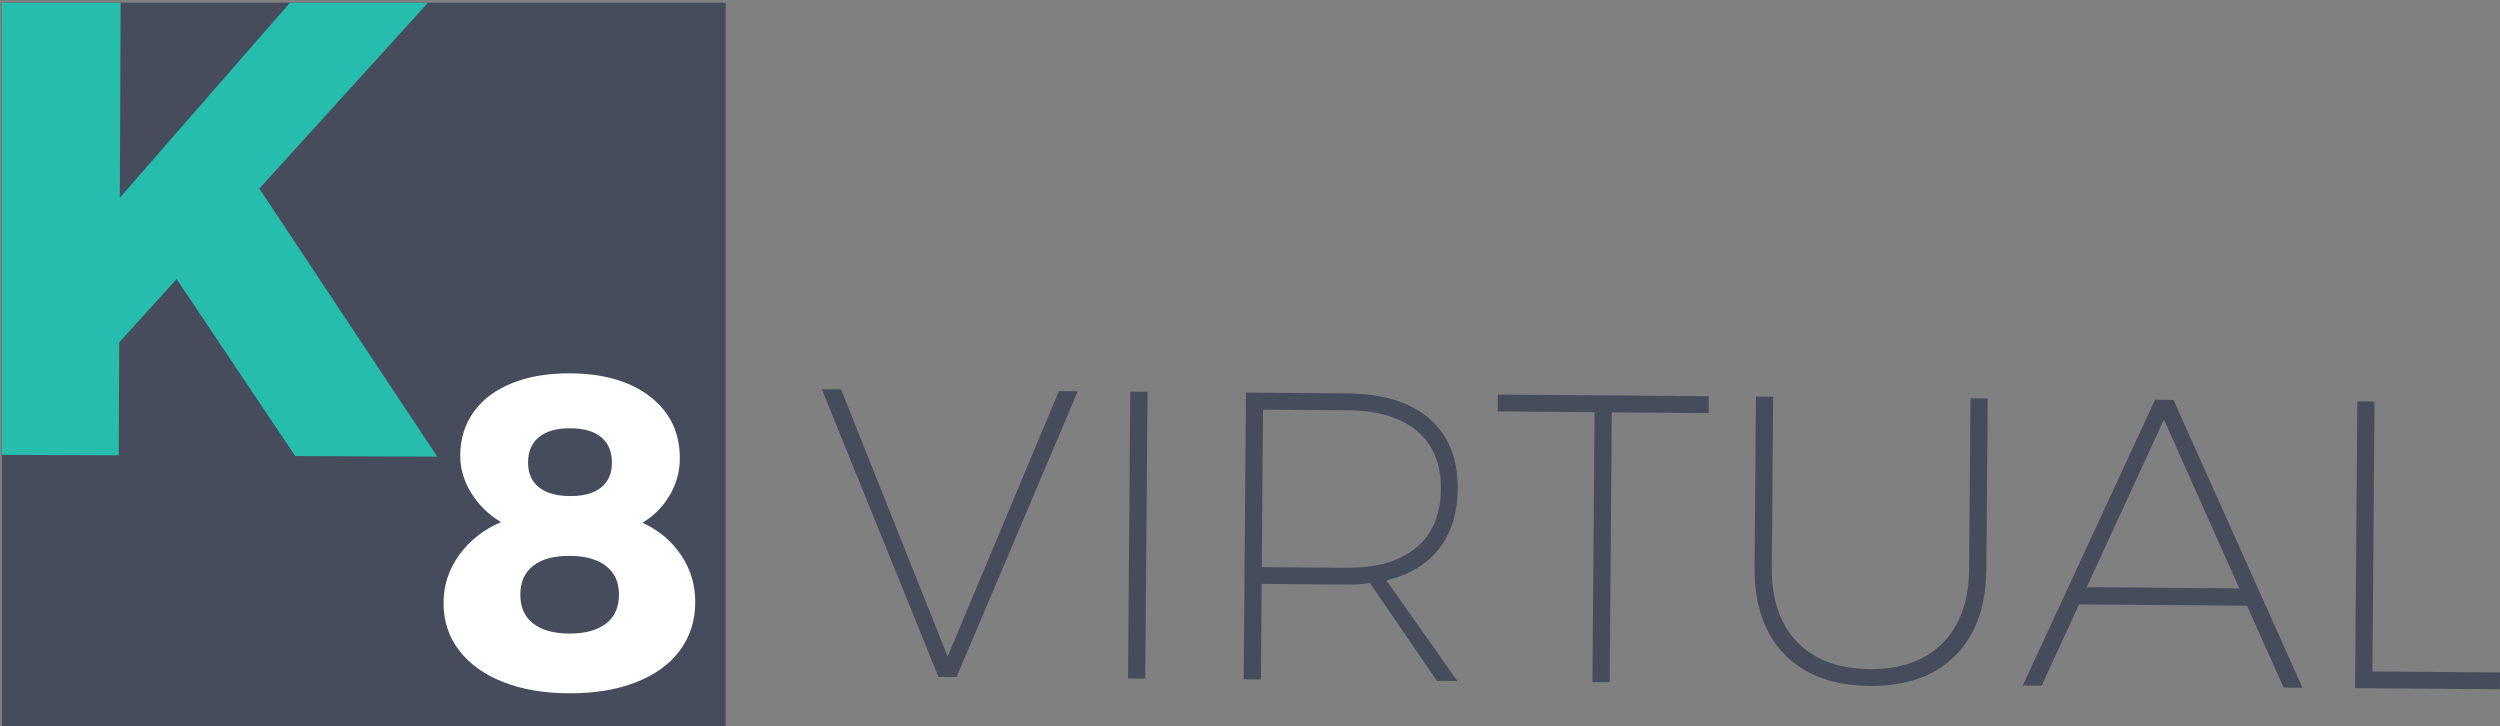 <?xml version="1.0" encoding="UTF-8"?><svg id="Layer_1" xmlns="http://www.w3.org/2000/svg" xmlns:xlink="http://www.w3.org/1999/xlink" viewBox="0 0 974.97 283.31"><rect x="0" y="0" width="974.97" height="283.31" fill="#808080" stroke="none"/><defs><style>.cls-1{clip-path:url(#clippath);}.cls-2{fill:none;}.cls-2,.cls-3,.cls-4,.cls-5{stroke-width:0px;}.cls-3{fill:#26bcae;}.cls-4{fill:#464c5b;}.cls-5{fill:#fff;}</style><clipPath id="clippath"><rect class="cls-2" x=".71" y="1.04" width="282.27" height="282.27"/></clipPath></defs><rect class="cls-4" x=".71" y="1.04" width="282.27" height="282.27"/><path class="cls-4" d="m320.49,151.8l7.52.06,41.57,104.17,43.38-103.5,7.36.06-47.28,111.46-7.04-.06-45.51-112.2Z"/><path class="cls-4" d="m440.8,152.75l6.72.05-.89,111.83-6.72-.05.89-111.83Z"/><path class="cls-4" d="m560.38,265.54l-26.1-38.13c-2.67.41-5.82.59-9.44.56l-32.8-.26-.3,37.28-6.72-.05.89-111.83,39.52.31c13.86.11,24.53,3.39,32,9.85,7.47,6.46,11.16,15.56,11.06,27.29-.08,9.49-2.48,17.29-7.23,23.38-4.74,6.1-11.6,10.23-20.58,12.4l27.69,39.26-8-.06Zm-35.33-44.12c11.73.09,20.79-2.5,27.18-7.78,6.39-5.28,9.62-12.94,9.7-22.96.08-9.81-3.04-17.36-9.34-22.63-6.31-5.27-15.32-7.96-27.06-8.05l-32.96-.26-.49,61.44,32.96.26Z"/><path class="cls-4" d="m584.15,153.89l82.24.65-.05,6.56-37.76-.3-.83,105.27-6.72-.05.83-105.27-37.76-.3.05-6.56Z"/><path class="cls-4" d="m700.9,250.41c6.72,6.93,16.16,10.45,28.32,10.54,12.05.1,21.49-3.27,28.32-10.09,6.83-6.83,10.29-16.48,10.39-28.96l.53-66.56,6.72.05-.53,66.56c-.12,14.51-4.15,25.76-12.11,33.74-7.96,7.99-19.08,11.93-33.37,11.81-14.29-.11-25.38-4.23-33.26-12.34-7.88-8.11-11.77-19.43-11.65-33.93l.53-66.56,6.72.05-.53,66.56c-.1,12.48,3.21,22.19,9.93,29.12Z"/><path class="cls-4" d="m890.6,268.16l-14.31-31.95-65.44-.52-14.65,31.72-7.36-.06,51.6-111.43,7.2.06,50.31,112.24-7.36-.06Zm-76.81-39.17l59.52.47-29.4-65.83-30.12,65.36Z"/><path class="cls-4" d="m919.33,156.54l6.72.05-.83,105.27,49.76.39-.05,6.56-56.48-.45.89-111.83Z"/><path class="cls-5" d="m265.65,216.54c-3.69-5.53-8.72-9.75-15.09-12.68,4.42-2.65,7.95-6.2,10.58-10.66,2.63-4.45,3.96-9.24,3.98-14.34.04-10.1-3.81-18.15-11.56-24.16-7.75-6.01-18.18-9.04-31.29-9.1-8.59-.04-16.11,1.24-22.56,3.82-6.45,2.58-11.43,6.3-14.93,11.16-3.5,4.86-5.27,10.54-5.29,17.04-.02,5.11,1.41,9.99,4.29,14.64,2.88,4.65,6.75,8.44,11.61,11.36-6.74,2.87-12.16,7.12-16.24,12.72-4.09,5.61-6.14,11.84-6.17,18.68-.03,7.08,1.97,13.27,6.01,18.56,4.04,5.3,9.73,9.41,17.09,12.34,7.36,2.93,15.96,4.42,25.83,4.46,9.86.04,18.51-1.37,25.95-4.24,7.44-2.87,13.17-6.99,17.2-12.37,4.03-5.38,6.05-11.66,6.08-18.86.03-6.73-1.8-12.86-5.49-18.39Zm-55.42-46.1c2.85-2.31,6.89-3.45,12.11-3.43,5.34.02,9.39,1.2,12.17,3.53,2.77,2.33,4.15,5.65,4.14,9.94-.02,4.18-1.42,7.39-4.22,9.64-2.79,2.25-6.86,3.37-12.2,3.34-5.22-.02-9.25-1.17-12.08-3.45-2.84-2.27-4.24-5.5-4.22-9.68.02-4.29,1.45-7.59,4.31-9.9Zm26.06,72.78c-3.38,2.6-8.14,3.88-14.29,3.86-6.15-.03-10.87-1.35-14.17-3.98-3.3-2.63-4.93-6.37-4.91-11.25.02-4.87,1.69-8.61,5.01-11.21,3.32-2.6,8.05-3.88,14.2-3.86,6.15.03,10.9,1.35,14.26,3.98,3.35,2.62,5.02,6.37,5,11.25-.02,4.87-1.72,8.61-5.09,11.21Z"/><g class="cls-1"><path class="cls-3" d="m170.54,178.09l-55.41-.23-46.27-69.02-22.37,24.7-.19,44.03-46.3-.19L.75,0l46.3.19-.32,76.92L113.6.47l53.64.23-66.1,72.85,69.4,104.54Z"/></g></svg>